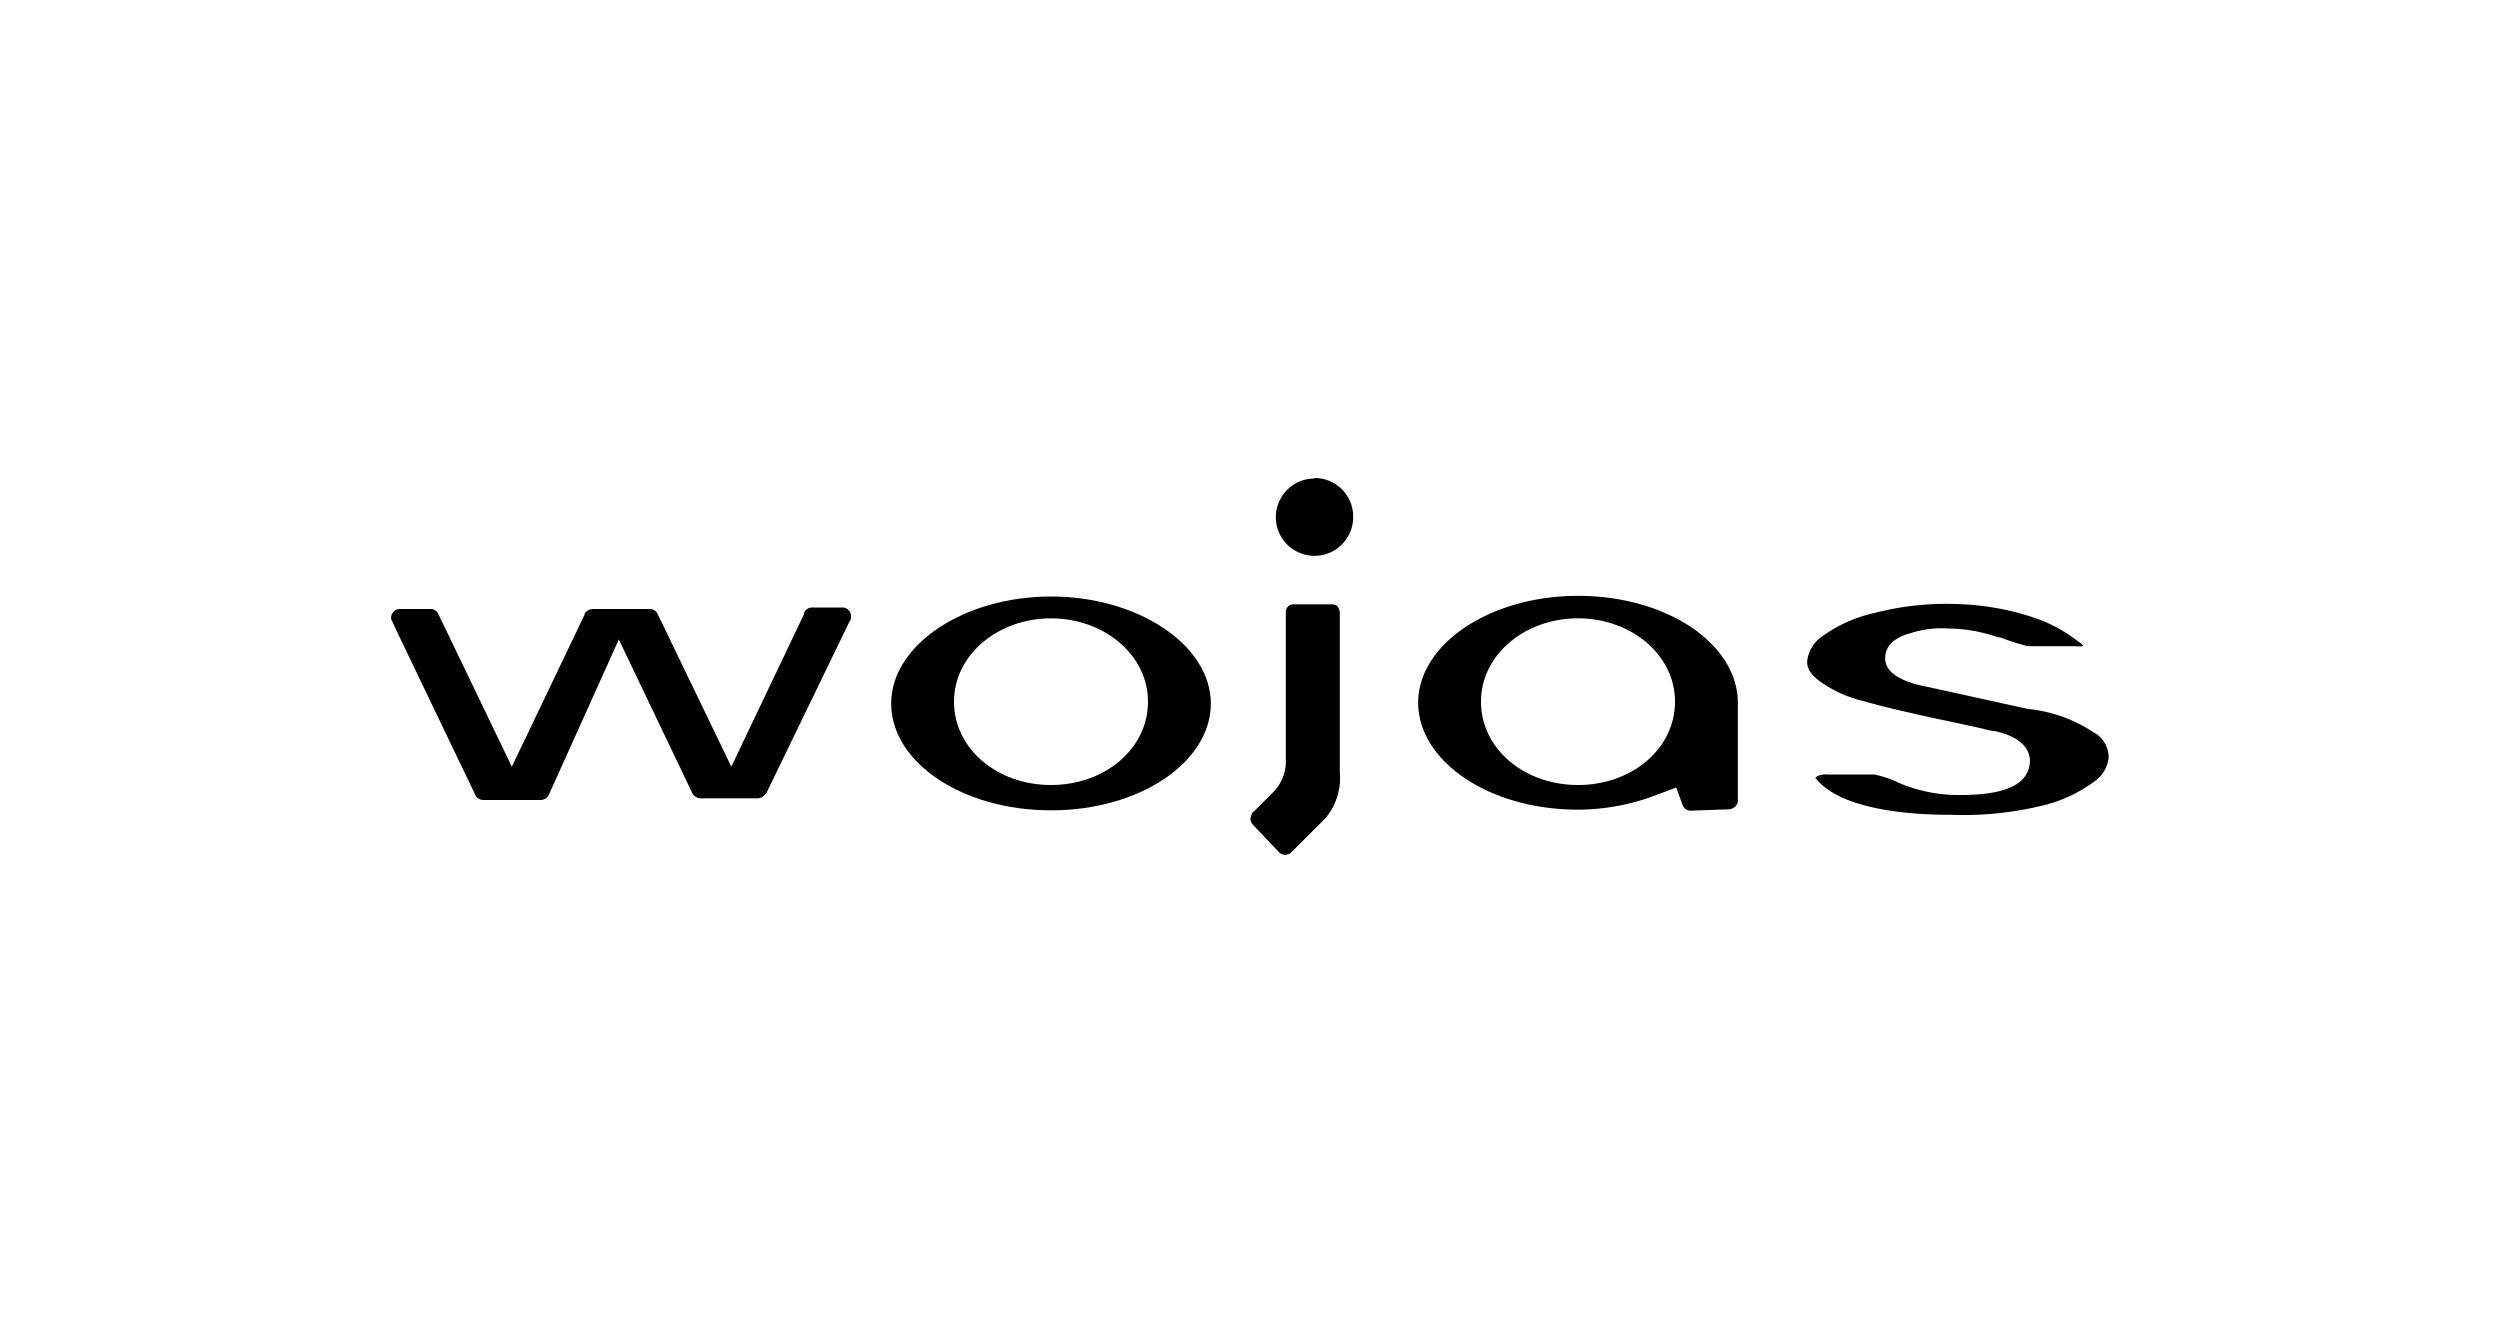 <svg id="Warstwa_1" data-name="Warstwa 1" xmlns="http://www.w3.org/2000/svg" viewBox="0 0 150 80"><defs><style>.cls-1{fill-rule:evenodd;}</style></defs><g id="Group_3734" data-name="Group 3734"><path id="Path_2808" data-name="Path 2808" class="cls-1" d="M78.87,28.71A2.32,2.32,0,1,0,81.19,31a2.31,2.31,0,0,0-2.32-2.32h0"/><path id="Path_2809" data-name="Path 2809" d="M37.13,38.37l4.43,9.26a.58.58,0,0,0,.47.27h3.44a.58.58,0,0,0,.46-.27l.06-.06,5-10.32c.07-.07.07-.14.07-.27a.52.52,0,0,0-.47-.53H48.71a.51.51,0,0,0-.47.33v.07L43.88,46l-4.44-9.2a.53.53,0,0,0-.39-.26H35.54a.66.66,0,0,0-.46.26v.07L30.71,46l-4.43-9.2a.53.53,0,0,0-.39-.26H24a.52.52,0,0,0-.53.53h0a.27.27,0,0,0,.06.2l.27.59h0l4.76,9.92A.56.56,0,0,0,29,48h3.44a.56.56,0,0,0,.47-.27l.06-.13Z"/><path id="Path_2810" data-name="Path 2810" d="M63.06,35.79c-5.23,0-9.59,2.91-9.59,6.42s4.23,6.41,9.59,6.41,9.59-2.91,9.59-6.41-4.36-6.42-9.59-6.42m0,11.31c-3.24,0-5.82-2.18-5.82-5s2.65-5,5.82-5,5.82,2.18,5.82,5-2.58,5-5.82,5Z"/><path id="Path_2811" data-name="Path 2811" d="M103.68,48.56h0a.58.58,0,0,0,.59-.46v-6c-.06-3.51-4.3-6.35-9.59-6.35s-9.59,2.91-9.59,6.41,4.23,6.42,9.59,6.42a13.25,13.25,0,0,0,4.83-.93l1.06-.4.39,1.06a.51.51,0,0,0,.47.33h.06Zm-9-1.46c-3.24,0-5.82-2.18-5.82-5s2.64-5,5.82-5,5.82,2.18,5.82,5-2.58,5-5.82,5Z"/><path id="Path_2812" data-name="Path 2812" d="M75.17,49.48h0l1.58,1.66a.52.52,0,0,0,.73,0l.07-.07.92-.92h0l.6-.6.13-.13.33-.33L79.6,49a3.74,3.74,0,0,0,.79-2.65V36.78a.86.86,0,0,0-.13-.39.5.5,0,0,0-.33-.13H77.61a.45.45,0,0,0-.46.46v8.93a2.6,2.6,0,0,1-.73,1.85h0l-1.19,1.19c-.13.07-.13.2-.2.4a.53.53,0,0,0,.14.39"/><path id="Path_2813" data-name="Path 2813" d="M108.9,46.64c1.59,2.12,6.42,2.25,8.2,2.25a20.09,20.09,0,0,0,5.63-.6,8.62,8.62,0,0,0,3-1.45,2,2,0,0,0,.79-1.39,1.72,1.72,0,0,0-.92-1.52,8.62,8.62,0,0,0-3.91-1.39l-6-1.32c-1.12-.2-2.58-.67-2.58-1.72,0-.73.53-1.26,1.59-1.53a5.86,5.86,0,0,1,2.18-.26,9.17,9.17,0,0,1,3,.53H120a15.19,15.19,0,0,0,1.66.53h2.64c.33,0,.8.06.66-.07a1,1,0,0,0-.26-.2l-.07-.06a8.92,8.92,0,0,0-2.44-1.33,16,16,0,0,0-4.57-.86,17.23,17.23,0,0,0-5.16.53,8.45,8.45,0,0,0-3.11,1.39,2.06,2.06,0,0,0-.92,1.52c0,.2,0,.67.86,1.26a7.44,7.44,0,0,0,2.58,1.13c1.12.33,2.58.66,4.36,1.05,1.32.27,2.18.47,2.78.6a2.64,2.64,0,0,0,.66.13c1.85.4,2.18,1.32,2.12,1.92-.13,1.32-1.52,1.92-4.17,1.92h-.13A9.07,9.07,0,0,1,114,47l-.13-.06a6.91,6.91,0,0,0-1.39-.47h-2.78a1.29,1.29,0,0,0-.72.13v.07Z"/></g></svg>